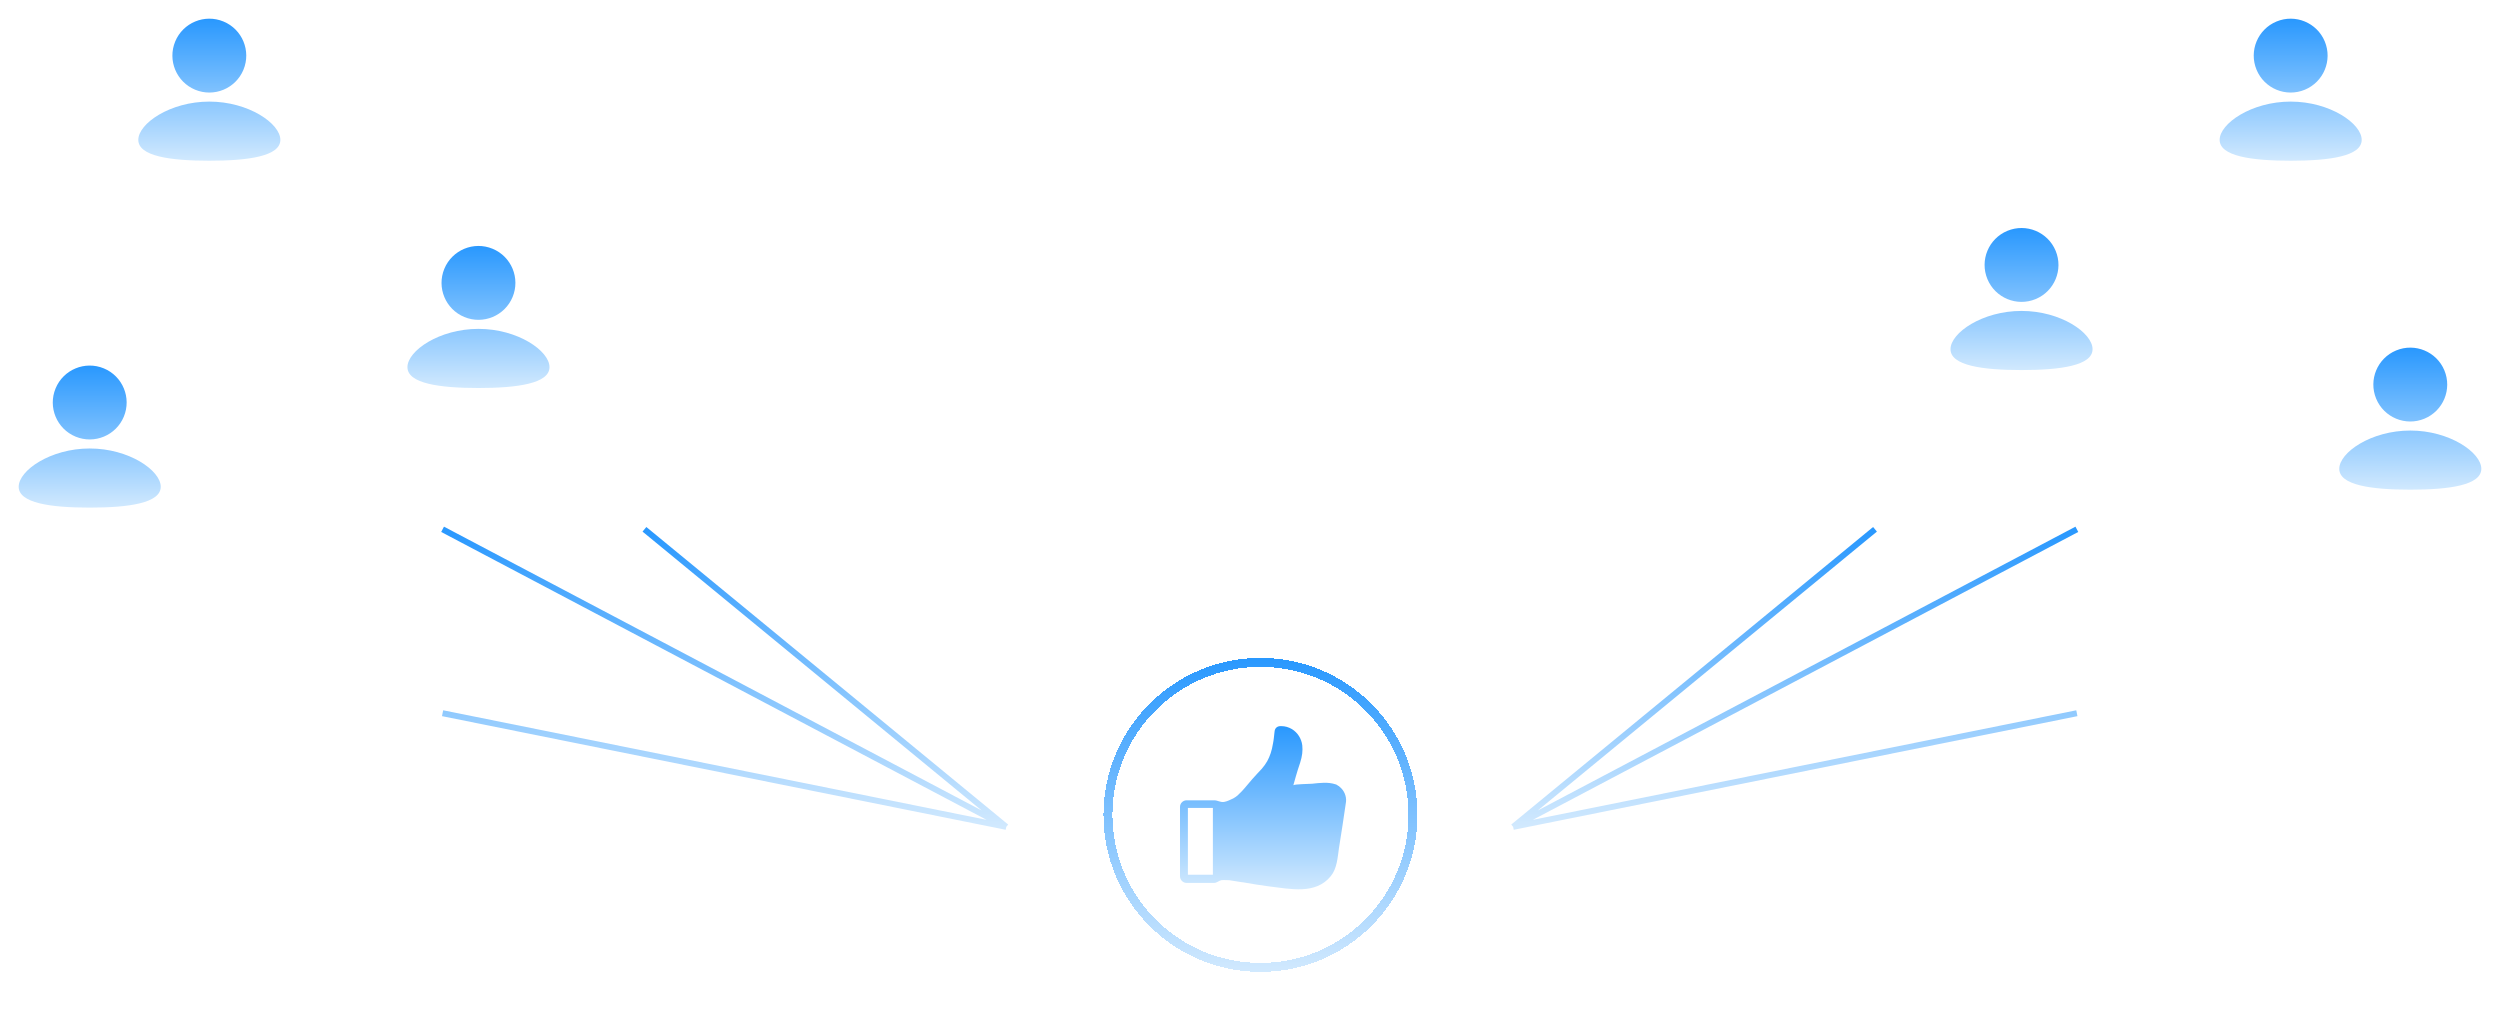 <svg width="836" height="339" viewBox="0 0 836 339" fill="none" xmlns="http://www.w3.org/2000/svg">
<g filter="url(#filter0_di_6_9)">
<path d="M447.932 263.08L447.75 262.899C447.659 262.808 447.568 262.808 447.568 262.808L447.387 262.717L447.296 262.626L447.023 262.444C446.932 262.353 446.751 262.353 446.569 262.263C444.025 261.445 441.389 261.808 438.754 262.081C438.118 262.172 432.666 262.172 432.485 262.626L433.302 259.718C433.757 258.174 434.211 256.629 434.756 255.084C435.483 252.813 435.665 251.086 435.483 249.269C435.211 246.997 433.938 244.998 432.03 243.817C430.94 243.181 429.759 242.817 428.487 242.817H428.214C427.033 242.817 426.306 243.544 426.215 244.635C426.033 246.179 425.942 247.451 425.67 248.724C425.306 250.995 424.67 252.903 423.762 254.539C423.216 255.448 422.671 256.265 421.944 257.083C420.945 258.083 419.945 259.264 418.764 260.536L416.22 263.535C415.584 264.262 415.038 264.898 414.312 265.534L413.857 265.988C413.403 266.351 412.949 266.715 412.403 266.988C411.404 267.442 410.404 267.987 409.314 268.169C408.042 268.35 407.224 267.624 406.043 267.624H396.775C395.593 267.624 394.594 268.623 394.594 269.804V293.066C394.594 294.247 395.593 295.247 396.775 295.247H406.043C406.861 295.247 407.588 294.52 408.405 294.338C409.223 294.247 410.041 294.338 410.859 294.338H411.04C412.222 294.52 413.494 294.701 415.038 294.974L415.765 295.065C418.855 295.61 421.672 296.064 424.488 296.428C431.485 297.246 439.936 299.245 445.024 292.975C447.114 290.431 447.296 286.705 447.75 283.616C448.568 278.437 449.386 273.257 450.113 268.078C450.294 266.261 449.476 264.262 447.932 263.08ZM405.588 292.521H397.229V270.168H405.588V292.521Z" fill="url(#paint0_linear_6_9)"/>
</g>
<g filter="url(#filter1_di_6_9)">
<circle cx="421.5" cy="272.5" r="51" stroke="url(#paint1_linear_6_9)" stroke-width="3" shape-rendering="crispEdges"/>
</g>
<g filter="url(#filter2_di_6_9)">
<path d="M160 129.75C173.125 129.75 183.75 128.225 183.75 122.775C183.75 117.325 173.125 109.975 160 109.975C146.875 109.975 136.25 117.325 136.25 122.775C136.25 128.225 146.875 129.75 160 129.75Z" fill="url(#paint2_linear_6_9)"/>
<path d="M171.41 99.326C174.02 93.025 171.028 85.8 164.726 83.19C158.425 80.58 151.2 83.572 148.59 89.874C145.98 96.175 148.972 103.4 155.274 106.01C161.575 108.62 168.8 105.628 171.41 99.326Z" fill="url(#paint3_linear_6_9)"/>
</g>
<g filter="url(#filter3_di_6_9)">
<path d="M70 53.75C83.125 53.75 93.75 52.225 93.75 46.775C93.75 41.325 83.125 33.975 70 33.975C56.875 33.975 46.25 41.325 46.25 46.775C46.25 52.225 56.875 53.75 70 53.75Z" fill="url(#paint4_linear_6_9)"/>
<path d="M81.41 23.326C84.02 17.025 81.028 9.8 74.726 7.19C68.425 4.58 61.2 7.572 58.59 13.874C55.98 20.175 58.972 27.4 65.274 30.01C71.575 32.62 78.8 29.628 81.41 23.326Z" fill="url(#paint5_linear_6_9)"/>
</g>
<g filter="url(#filter4_di_6_9)">
<path d="M30 169.75C43.125 169.75 53.75 168.225 53.75 162.775C53.75 157.325 43.125 149.975 30 149.975C16.875 149.975 6.25 157.325 6.25 162.775C6.25 168.225 16.875 169.75 30 169.75Z" fill="url(#paint6_linear_6_9)"/>
<path d="M41.41 139.326C44.02 133.025 41.028 125.8 34.726 123.19C28.425 120.58 21.2 123.572 18.59 129.874C15.98 136.175 18.972 143.4 25.274 146.01C31.575 148.62 38.8 145.628 41.41 139.326Z" fill="url(#paint7_linear_6_9)"/>
</g>
<g filter="url(#filter5_di_6_9)">
<path d="M676 123.75C662.875 123.75 652.25 122.225 652.25 116.775C652.25 111.325 662.875 103.975 676 103.975C689.125 103.975 699.75 111.325 699.75 116.775C699.75 122.225 689.125 123.75 676 123.75Z" fill="url(#paint8_linear_6_9)"/>
<path d="M664.59 93.326C661.98 87.025 664.972 79.8 671.274 77.19C677.575 74.58 684.8 77.572 687.41 83.874C690.02 90.175 687.028 97.4 680.726 100.01C674.425 102.62 667.2 99.628 664.59 93.326Z" fill="url(#paint9_linear_6_9)"/>
</g>
<g filter="url(#filter6_di_6_9)">
<path d="M766 53.75C752.875 53.75 742.25 52.225 742.25 46.775C742.25 41.325 752.875 33.975 766 33.975C779.125 33.975 789.75 41.325 789.75 46.775C789.75 52.225 779.125 53.75 766 53.75Z" fill="url(#paint10_linear_6_9)"/>
<path d="M754.59 23.326C751.98 17.025 754.972 9.8 761.274 7.19C767.575 4.58 774.8 7.572 777.41 13.874C780.02 20.175 777.028 27.4 770.726 30.01C764.425 32.62 757.2 29.628 754.59 23.326Z" fill="url(#paint11_linear_6_9)"/>
</g>
<g filter="url(#filter7_di_6_9)">
<path d="M806 163.75C792.875 163.75 782.25 162.225 782.25 156.775C782.25 151.325 792.875 143.975 806 143.975C819.125 143.975 829.75 151.325 829.75 156.775C829.75 162.225 819.125 163.75 806 163.75Z" fill="url(#paint12_linear_6_9)"/>
<path d="M794.59 133.326C791.98 127.025 794.972 119.8 801.274 117.19C807.575 114.58 814.8 117.572 817.41 123.874C820.02 130.175 817.028 137.4 810.726 140.01C804.425 142.62 797.2 139.628 794.59 133.326Z" fill="url(#paint13_linear_6_9)"/>
</g>
<g filter="url(#filter8_di_6_9)">
<path d="M506 272.5L627 173M506 272.5L694.5 173M506 272.5L694.5 234.5" stroke="url(#paint14_linear_6_9)" stroke-width="2"/>
</g>
<g filter="url(#filter9_di_6_9)">
<path d="M336.5 272.5L215.5 173M336.5 272.5L148 173M336.5 272.5L148 234.5" stroke="url(#paint15_linear_6_9)" stroke-width="2"/>
</g>
<defs>
<filter id="filter0_di_6_9" x="380.594" y="228.817" width="83.544" height="82.571" filterUnits="userSpaceOnUse" color-interpolation-filters="sRGB">
<feFlood flood-opacity="0" result="BackgroundImageFix"/>
<feColorMatrix in="SourceAlpha" type="matrix" values="0 0 0 0 0 0 0 0 0 0 0 0 0 0 0 0 0 0 127 0" result="hardAlpha"/>
<feOffset/>
<feGaussianBlur stdDeviation="7"/>
<feComposite in2="hardAlpha" operator="out"/>
<feColorMatrix type="matrix" values="0 0 0 0 0.325 0 0 0 0 0.647 0 0 0 0 0.945 0 0 0 0.67 0"/>
<feBlend mode="normal" in2="BackgroundImageFix" result="effect1_dropShadow_6_9"/>
<feBlend mode="normal" in="SourceGraphic" in2="effect1_dropShadow_6_9" result="shape"/>
<feColorMatrix in="SourceAlpha" type="matrix" values="0 0 0 0 0 0 0 0 0 0 0 0 0 0 0 0 0 0 127 0" result="hardAlpha"/>
<feOffset/>
<feGaussianBlur stdDeviation="4.5"/>
<feComposite in2="hardAlpha" operator="arithmetic" k2="-1" k3="1"/>
<feColorMatrix type="matrix" values="0 0 0 0 0.647 0 0 0 0 0.816 0 0 0 0 0.965 0 0 0 1 0"/>
<feBlend mode="normal" in2="shape" result="effect2_innerShadow_6_9"/>
</filter>
<filter id="filter1_di_6_9" x="355" y="206" width="133" height="133" filterUnits="userSpaceOnUse" color-interpolation-filters="sRGB">
<feFlood flood-opacity="0" result="BackgroundImageFix"/>
<feColorMatrix in="SourceAlpha" type="matrix" values="0 0 0 0 0 0 0 0 0 0 0 0 0 0 0 0 0 0 127 0" result="hardAlpha"/>
<feOffset/>
<feGaussianBlur stdDeviation="7"/>
<feComposite in2="hardAlpha" operator="out"/>
<feColorMatrix type="matrix" values="0 0 0 0 0.325 0 0 0 0 0.647 0 0 0 0 0.945 0 0 0 0.67 0"/>
<feBlend mode="normal" in2="BackgroundImageFix" result="effect1_dropShadow_6_9"/>
<feBlend mode="normal" in="SourceGraphic" in2="effect1_dropShadow_6_9" result="shape"/>
<feColorMatrix in="SourceAlpha" type="matrix" values="0 0 0 0 0 0 0 0 0 0 0 0 0 0 0 0 0 0 127 0" result="hardAlpha"/>
<feOffset/>
<feGaussianBlur stdDeviation="4.5"/>
<feComposite in2="hardAlpha" operator="arithmetic" k2="-1" k3="1"/>
<feColorMatrix type="matrix" values="0 0 0 0 0.647 0 0 0 0 0.816 0 0 0 0 0.965 0 0 0 0.25 0"/>
<feBlend mode="normal" in2="shape" result="effect2_innerShadow_6_9"/>
</filter>
<filter id="filter2_di_6_9" x="130.25" y="76.247" width="59.5" height="59.503" filterUnits="userSpaceOnUse" color-interpolation-filters="sRGB">
<feFlood flood-opacity="0" result="BackgroundImageFix"/>
<feColorMatrix in="SourceAlpha" type="matrix" values="0 0 0 0 0 0 0 0 0 0 0 0 0 0 0 0 0 0 127 0" result="hardAlpha"/>
<feOffset/>
<feGaussianBlur stdDeviation="3"/>
<feComposite in2="hardAlpha" operator="out"/>
<feColorMatrix type="matrix" values="0 0 0 0 0.325 0 0 0 0 0.647 0 0 0 0 0.945 0 0 0 0.67 0"/>
<feBlend mode="normal" in2="BackgroundImageFix" result="effect1_dropShadow_6_9"/>
<feBlend mode="normal" in="SourceGraphic" in2="effect1_dropShadow_6_9" result="shape"/>
<feColorMatrix in="SourceAlpha" type="matrix" values="0 0 0 0 0 0 0 0 0 0 0 0 0 0 0 0 0 0 127 0" result="hardAlpha"/>
<feOffset/>
<feGaussianBlur stdDeviation="4.5"/>
<feComposite in2="hardAlpha" operator="arithmetic" k2="-1" k3="1"/>
<feColorMatrix type="matrix" values="0 0 0 0 0.647 0 0 0 0 0.816 0 0 0 0 0.965 0 0 0 1 0"/>
<feBlend mode="normal" in2="shape" result="effect2_innerShadow_6_9"/>
</filter>
<filter id="filter3_di_6_9" x="40.25" y="0.247" width="59.5" height="59.503" filterUnits="userSpaceOnUse" color-interpolation-filters="sRGB">
<feFlood flood-opacity="0" result="BackgroundImageFix"/>
<feColorMatrix in="SourceAlpha" type="matrix" values="0 0 0 0 0 0 0 0 0 0 0 0 0 0 0 0 0 0 127 0" result="hardAlpha"/>
<feOffset/>
<feGaussianBlur stdDeviation="3"/>
<feComposite in2="hardAlpha" operator="out"/>
<feColorMatrix type="matrix" values="0 0 0 0 0.325 0 0 0 0 0.647 0 0 0 0 0.945 0 0 0 0.67 0"/>
<feBlend mode="normal" in2="BackgroundImageFix" result="effect1_dropShadow_6_9"/>
<feBlend mode="normal" in="SourceGraphic" in2="effect1_dropShadow_6_9" result="shape"/>
<feColorMatrix in="SourceAlpha" type="matrix" values="0 0 0 0 0 0 0 0 0 0 0 0 0 0 0 0 0 0 127 0" result="hardAlpha"/>
<feOffset/>
<feGaussianBlur stdDeviation="4.5"/>
<feComposite in2="hardAlpha" operator="arithmetic" k2="-1" k3="1"/>
<feColorMatrix type="matrix" values="0 0 0 0 0.647 0 0 0 0 0.816 0 0 0 0 0.965 0 0 0 1 0"/>
<feBlend mode="normal" in2="shape" result="effect2_innerShadow_6_9"/>
</filter>
<filter id="filter4_di_6_9" x="0.25" y="116.247" width="59.5" height="59.503" filterUnits="userSpaceOnUse" color-interpolation-filters="sRGB">
<feFlood flood-opacity="0" result="BackgroundImageFix"/>
<feColorMatrix in="SourceAlpha" type="matrix" values="0 0 0 0 0 0 0 0 0 0 0 0 0 0 0 0 0 0 127 0" result="hardAlpha"/>
<feOffset/>
<feGaussianBlur stdDeviation="3"/>
<feComposite in2="hardAlpha" operator="out"/>
<feColorMatrix type="matrix" values="0 0 0 0 0.325 0 0 0 0 0.647 0 0 0 0 0.945 0 0 0 0.67 0"/>
<feBlend mode="normal" in2="BackgroundImageFix" result="effect1_dropShadow_6_9"/>
<feBlend mode="normal" in="SourceGraphic" in2="effect1_dropShadow_6_9" result="shape"/>
<feColorMatrix in="SourceAlpha" type="matrix" values="0 0 0 0 0 0 0 0 0 0 0 0 0 0 0 0 0 0 127 0" result="hardAlpha"/>
<feOffset/>
<feGaussianBlur stdDeviation="4.5"/>
<feComposite in2="hardAlpha" operator="arithmetic" k2="-1" k3="1"/>
<feColorMatrix type="matrix" values="0 0 0 0 0.647 0 0 0 0 0.816 0 0 0 0 0.965 0 0 0 1 0"/>
<feBlend mode="normal" in2="shape" result="effect2_innerShadow_6_9"/>
</filter>
<filter id="filter5_di_6_9" x="646.25" y="70.247" width="59.5" height="59.503" filterUnits="userSpaceOnUse" color-interpolation-filters="sRGB">
<feFlood flood-opacity="0" result="BackgroundImageFix"/>
<feColorMatrix in="SourceAlpha" type="matrix" values="0 0 0 0 0 0 0 0 0 0 0 0 0 0 0 0 0 0 127 0" result="hardAlpha"/>
<feOffset/>
<feGaussianBlur stdDeviation="3"/>
<feComposite in2="hardAlpha" operator="out"/>
<feColorMatrix type="matrix" values="0 0 0 0 0.325 0 0 0 0 0.647 0 0 0 0 0.945 0 0 0 0.67 0"/>
<feBlend mode="normal" in2="BackgroundImageFix" result="effect1_dropShadow_6_9"/>
<feBlend mode="normal" in="SourceGraphic" in2="effect1_dropShadow_6_9" result="shape"/>
<feColorMatrix in="SourceAlpha" type="matrix" values="0 0 0 0 0 0 0 0 0 0 0 0 0 0 0 0 0 0 127 0" result="hardAlpha"/>
<feOffset/>
<feGaussianBlur stdDeviation="4.5"/>
<feComposite in2="hardAlpha" operator="arithmetic" k2="-1" k3="1"/>
<feColorMatrix type="matrix" values="0 0 0 0 0.647 0 0 0 0 0.816 0 0 0 0 0.965 0 0 0 1 0"/>
<feBlend mode="normal" in2="shape" result="effect2_innerShadow_6_9"/>
</filter>
<filter id="filter6_di_6_9" x="736.25" y="0.247" width="59.5" height="59.503" filterUnits="userSpaceOnUse" color-interpolation-filters="sRGB">
<feFlood flood-opacity="0" result="BackgroundImageFix"/>
<feColorMatrix in="SourceAlpha" type="matrix" values="0 0 0 0 0 0 0 0 0 0 0 0 0 0 0 0 0 0 127 0" result="hardAlpha"/>
<feOffset/>
<feGaussianBlur stdDeviation="3"/>
<feComposite in2="hardAlpha" operator="out"/>
<feColorMatrix type="matrix" values="0 0 0 0 0.325 0 0 0 0 0.647 0 0 0 0 0.945 0 0 0 0.67 0"/>
<feBlend mode="normal" in2="BackgroundImageFix" result="effect1_dropShadow_6_9"/>
<feBlend mode="normal" in="SourceGraphic" in2="effect1_dropShadow_6_9" result="shape"/>
<feColorMatrix in="SourceAlpha" type="matrix" values="0 0 0 0 0 0 0 0 0 0 0 0 0 0 0 0 0 0 127 0" result="hardAlpha"/>
<feOffset/>
<feGaussianBlur stdDeviation="4.5"/>
<feComposite in2="hardAlpha" operator="arithmetic" k2="-1" k3="1"/>
<feColorMatrix type="matrix" values="0 0 0 0 0.647 0 0 0 0 0.816 0 0 0 0 0.965 0 0 0 1 0"/>
<feBlend mode="normal" in2="shape" result="effect2_innerShadow_6_9"/>
</filter>
<filter id="filter7_di_6_9" x="776.25" y="110.247" width="59.5" height="59.503" filterUnits="userSpaceOnUse" color-interpolation-filters="sRGB">
<feFlood flood-opacity="0" result="BackgroundImageFix"/>
<feColorMatrix in="SourceAlpha" type="matrix" values="0 0 0 0 0 0 0 0 0 0 0 0 0 0 0 0 0 0 127 0" result="hardAlpha"/>
<feOffset/>
<feGaussianBlur stdDeviation="3"/>
<feComposite in2="hardAlpha" operator="out"/>
<feColorMatrix type="matrix" values="0 0 0 0 0.325 0 0 0 0 0.647 0 0 0 0 0.945 0 0 0 0.67 0"/>
<feBlend mode="normal" in2="BackgroundImageFix" result="effect1_dropShadow_6_9"/>
<feBlend mode="normal" in="SourceGraphic" in2="effect1_dropShadow_6_9" result="shape"/>
<feColorMatrix in="SourceAlpha" type="matrix" values="0 0 0 0 0 0 0 0 0 0 0 0 0 0 0 0 0 0 127 0" result="hardAlpha"/>
<feOffset/>
<feGaussianBlur stdDeviation="4.5"/>
<feComposite in2="hardAlpha" operator="arithmetic" k2="-1" k3="1"/>
<feColorMatrix type="matrix" values="0 0 0 0 0.647 0 0 0 0 0.816 0 0 0 0 0.965 0 0 0 1 0"/>
<feBlend mode="normal" in2="shape" result="effect2_innerShadow_6_9"/>
</filter>
<filter id="filter8_di_6_9" x="491.365" y="158.116" width="217.602" height="129.365" filterUnits="userSpaceOnUse" color-interpolation-filters="sRGB">
<feFlood flood-opacity="0" result="BackgroundImageFix"/>
<feColorMatrix in="SourceAlpha" type="matrix" values="0 0 0 0 0 0 0 0 0 0 0 0 0 0 0 0 0 0 127 0" result="hardAlpha"/>
<feOffset/>
<feGaussianBlur stdDeviation="7"/>
<feComposite in2="hardAlpha" operator="out"/>
<feColorMatrix type="matrix" values="0 0 0 0 0.325 0 0 0 0 0.647 0 0 0 0 0.945 0 0 0 0.67 0"/>
<feBlend mode="normal" in2="BackgroundImageFix" result="effect1_dropShadow_6_9"/>
<feBlend mode="normal" in="SourceGraphic" in2="effect1_dropShadow_6_9" result="shape"/>
<feColorMatrix in="SourceAlpha" type="matrix" values="0 0 0 0 0 0 0 0 0 0 0 0 0 0 0 0 0 0 127 0" result="hardAlpha"/>
<feOffset dy="4"/>
<feGaussianBlur stdDeviation="4.5"/>
<feComposite in2="hardAlpha" operator="arithmetic" k2="-1" k3="1"/>
<feColorMatrix type="matrix" values="0 0 0 0 0.647 0 0 0 0 0.816 0 0 0 0 0.965 0 0 0 0.25 0"/>
<feBlend mode="normal" in2="shape" result="effect2_innerShadow_6_9"/>
</filter>
<filter id="filter9_di_6_9" x="133.533" y="158.116" width="217.602" height="129.365" filterUnits="userSpaceOnUse" color-interpolation-filters="sRGB">
<feFlood flood-opacity="0" result="BackgroundImageFix"/>
<feColorMatrix in="SourceAlpha" type="matrix" values="0 0 0 0 0 0 0 0 0 0 0 0 0 0 0 0 0 0 127 0" result="hardAlpha"/>
<feOffset/>
<feGaussianBlur stdDeviation="7"/>
<feComposite in2="hardAlpha" operator="out"/>
<feColorMatrix type="matrix" values="0 0 0 0 0.325 0 0 0 0 0.647 0 0 0 0 0.945 0 0 0 0.67 0"/>
<feBlend mode="normal" in2="BackgroundImageFix" result="effect1_dropShadow_6_9"/>
<feBlend mode="normal" in="SourceGraphic" in2="effect1_dropShadow_6_9" result="shape"/>
<feColorMatrix in="SourceAlpha" type="matrix" values="0 0 0 0 0 0 0 0 0 0 0 0 0 0 0 0 0 0 127 0" result="hardAlpha"/>
<feOffset dy="4"/>
<feGaussianBlur stdDeviation="4.5"/>
<feComposite in2="hardAlpha" operator="arithmetic" k2="-1" k3="1"/>
<feColorMatrix type="matrix" values="0 0 0 0 0.647 0 0 0 0 0.816 0 0 0 0 0.965 0 0 0 0.25 0"/>
<feBlend mode="normal" in2="shape" result="effect2_innerShadow_6_9"/>
</filter>
<linearGradient id="paint0_linear_6_9" x1="422.366" y1="242.817" x2="422.366" y2="297.389" gradientUnits="userSpaceOnUse">
<stop stop-color="#2998FE"/>
<stop offset="1" stop-color="#D1E9FE"/>
</linearGradient>
<linearGradient id="paint1_linear_6_9" x1="421.5" y1="220" x2="421.5" y2="325" gradientUnits="userSpaceOnUse">
<stop stop-color="#2998FE"/>
<stop offset="1" stop-color="#D1E9FE"/>
</linearGradient>
<linearGradient id="paint2_linear_6_9" x1="160" y1="82.247" x2="160" y2="129.75" gradientUnits="userSpaceOnUse">
<stop stop-color="#2998FE"/>
<stop offset="1" stop-color="#D1E9FE"/>
</linearGradient>
<linearGradient id="paint3_linear_6_9" x1="160" y1="82.247" x2="160" y2="129.75" gradientUnits="userSpaceOnUse">
<stop stop-color="#2998FE"/>
<stop offset="1" stop-color="#D1E9FE"/>
</linearGradient>
<linearGradient id="paint4_linear_6_9" x1="70" y1="6.247" x2="70" y2="53.75" gradientUnits="userSpaceOnUse">
<stop stop-color="#2998FE"/>
<stop offset="1" stop-color="#D1E9FE"/>
</linearGradient>
<linearGradient id="paint5_linear_6_9" x1="70" y1="6.247" x2="70" y2="53.75" gradientUnits="userSpaceOnUse">
<stop stop-color="#2998FE"/>
<stop offset="1" stop-color="#D1E9FE"/>
</linearGradient>
<linearGradient id="paint6_linear_6_9" x1="30" y1="122.247" x2="30" y2="169.75" gradientUnits="userSpaceOnUse">
<stop stop-color="#2998FE"/>
<stop offset="1" stop-color="#D1E9FE"/>
</linearGradient>
<linearGradient id="paint7_linear_6_9" x1="30" y1="122.247" x2="30" y2="169.75" gradientUnits="userSpaceOnUse">
<stop stop-color="#2998FE"/>
<stop offset="1" stop-color="#D1E9FE"/>
</linearGradient>
<linearGradient id="paint8_linear_6_9" x1="676" y1="76.247" x2="676" y2="123.75" gradientUnits="userSpaceOnUse">
<stop stop-color="#2998FE"/>
<stop offset="1" stop-color="#D1E9FE"/>
</linearGradient>
<linearGradient id="paint9_linear_6_9" x1="676" y1="76.247" x2="676" y2="123.75" gradientUnits="userSpaceOnUse">
<stop stop-color="#2998FE"/>
<stop offset="1" stop-color="#D1E9FE"/>
</linearGradient>
<linearGradient id="paint10_linear_6_9" x1="766" y1="6.247" x2="766" y2="53.75" gradientUnits="userSpaceOnUse">
<stop stop-color="#2998FE"/>
<stop offset="1" stop-color="#D1E9FE"/>
</linearGradient>
<linearGradient id="paint11_linear_6_9" x1="766" y1="6.247" x2="766" y2="53.75" gradientUnits="userSpaceOnUse">
<stop stop-color="#2998FE"/>
<stop offset="1" stop-color="#D1E9FE"/>
</linearGradient>
<linearGradient id="paint12_linear_6_9" x1="806" y1="116.247" x2="806" y2="163.75" gradientUnits="userSpaceOnUse">
<stop stop-color="#2998FE"/>
<stop offset="1" stop-color="#D1E9FE"/>
</linearGradient>
<linearGradient id="paint13_linear_6_9" x1="806" y1="116.247" x2="806" y2="163.75" gradientUnits="userSpaceOnUse">
<stop stop-color="#2998FE"/>
<stop offset="1" stop-color="#D1E9FE"/>
</linearGradient>
<linearGradient id="paint14_linear_6_9" x1="600.25" y1="173" x2="600.25" y2="272.5" gradientUnits="userSpaceOnUse">
<stop stop-color="#2998FE"/>
<stop offset="1" stop-color="#D1E9FE"/>
</linearGradient>
<linearGradient id="paint15_linear_6_9" x1="242.25" y1="173" x2="242.25" y2="272.5" gradientUnits="userSpaceOnUse">
<stop stop-color="#2998FE"/>
<stop offset="1" stop-color="#D1E9FE"/>
</linearGradient>
</defs>
</svg>
